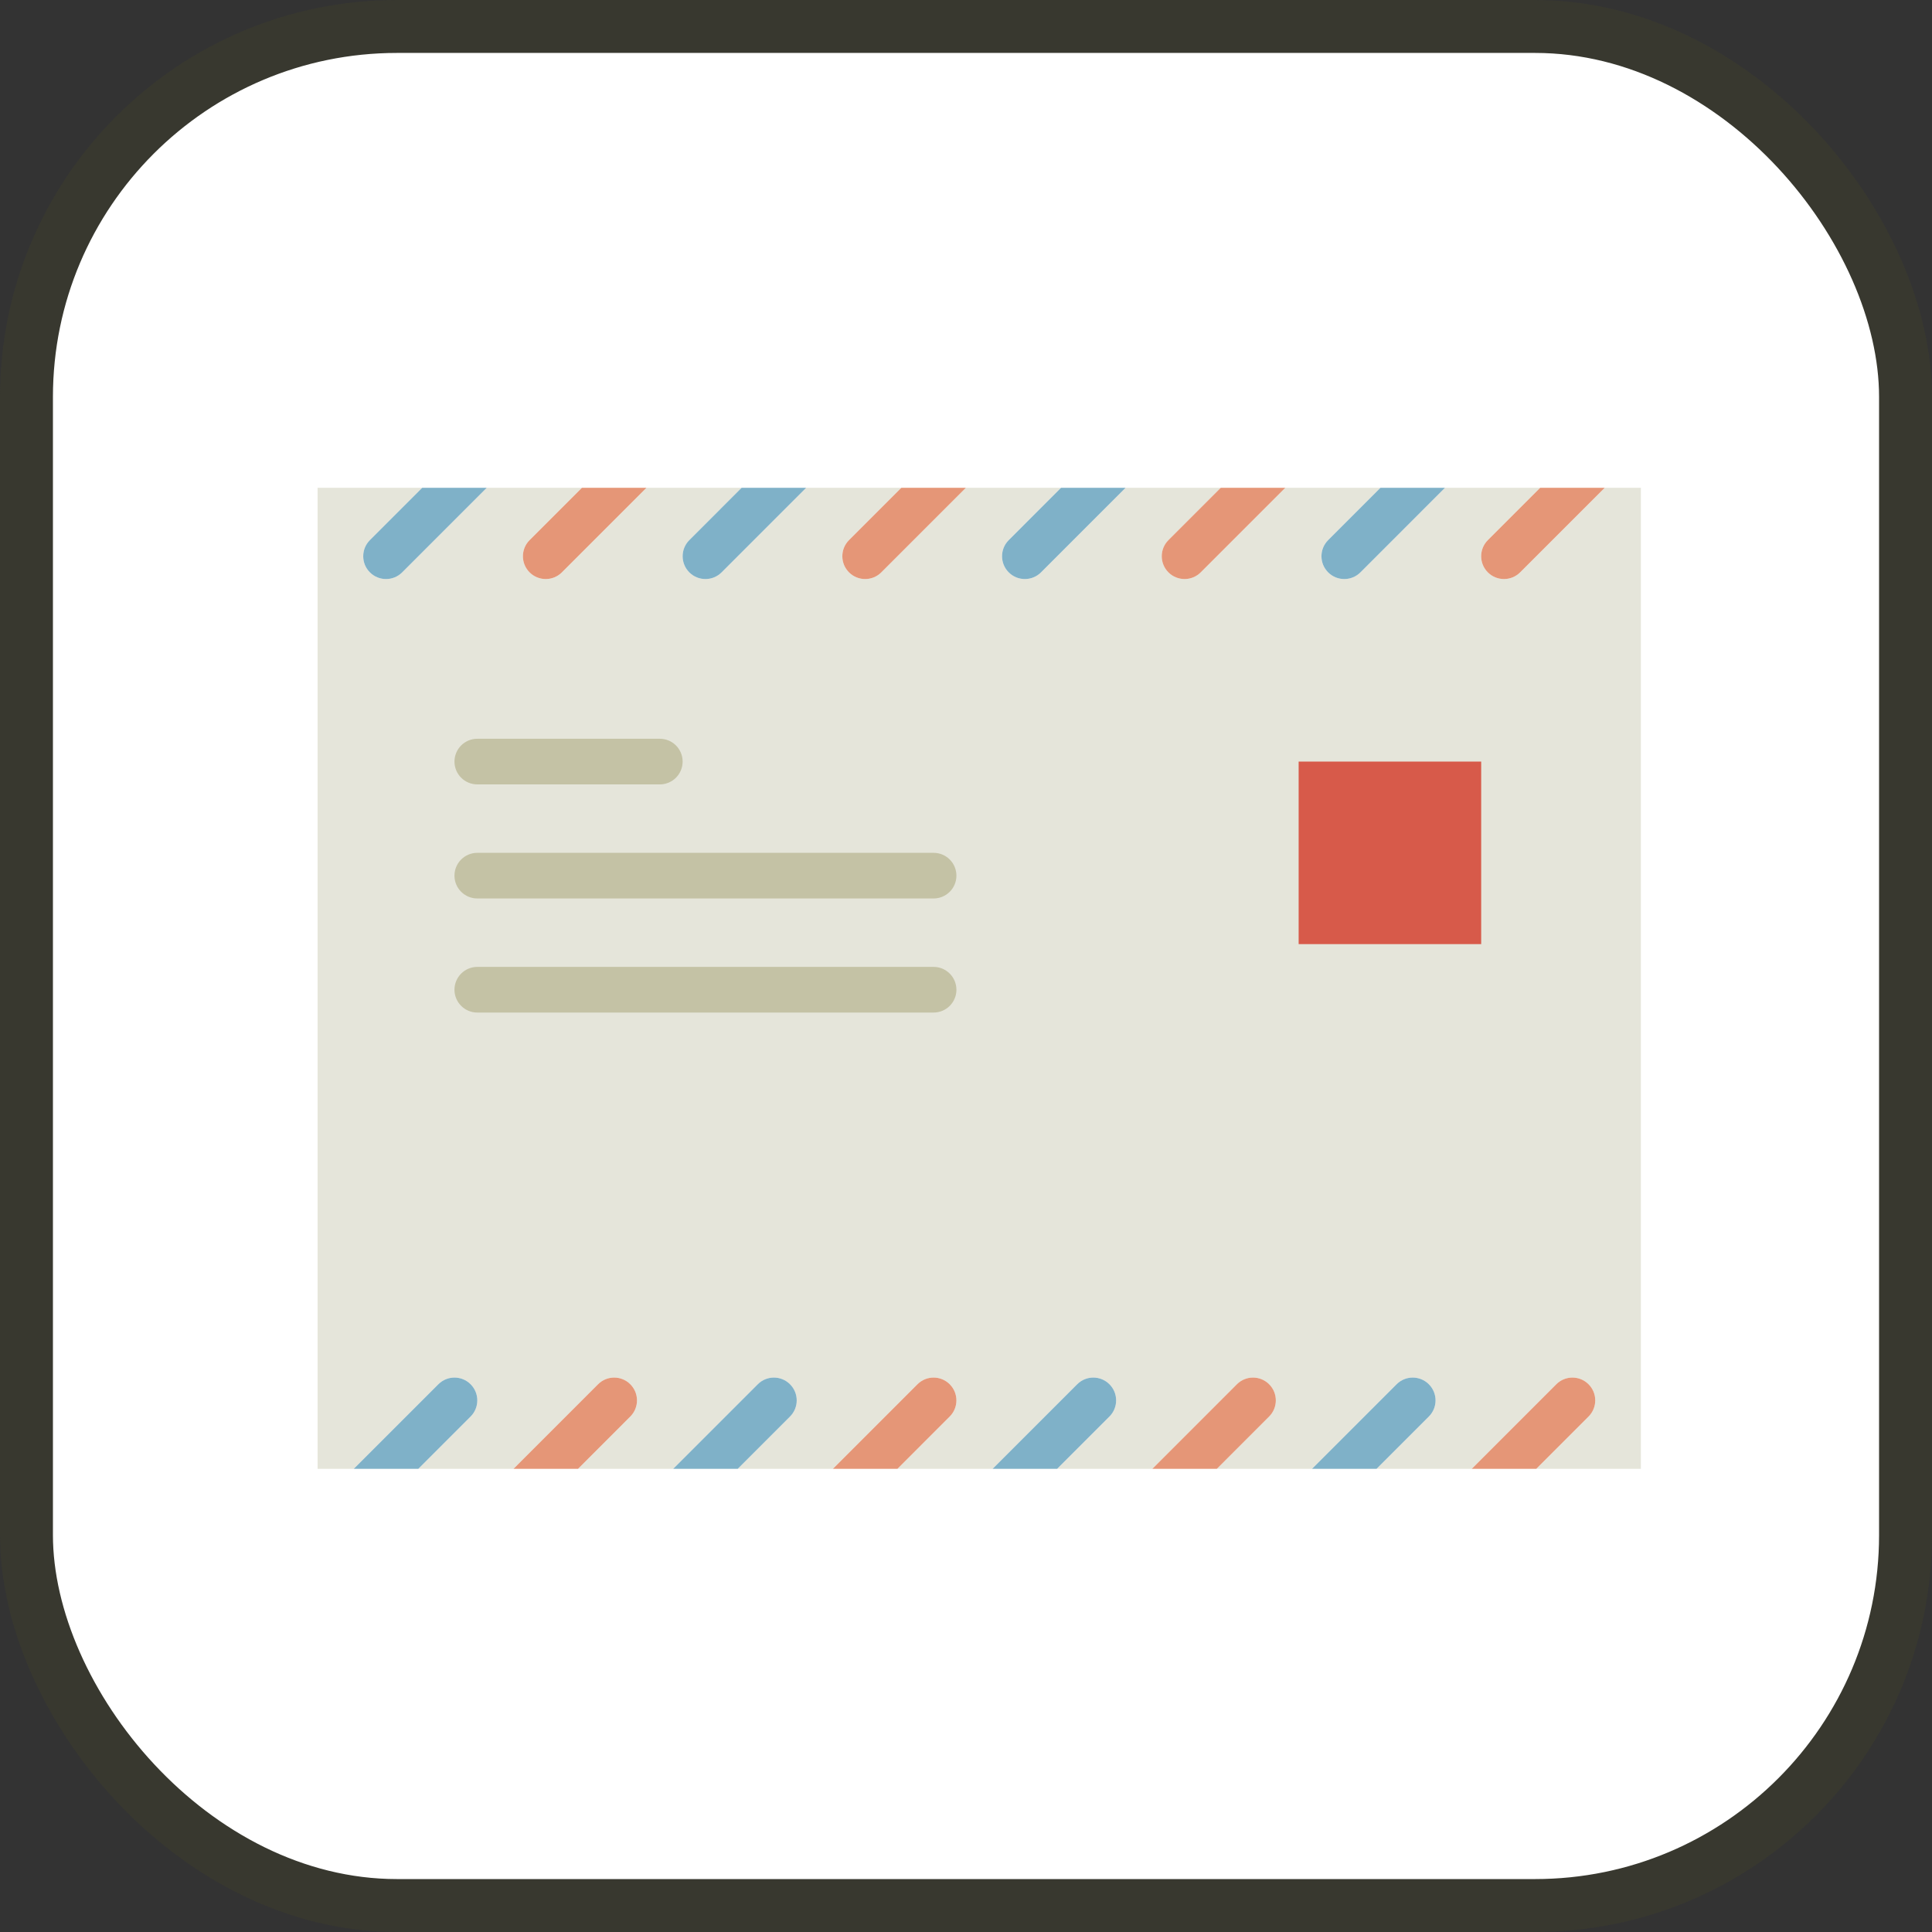 <?xml version="1.0" encoding="UTF-8"?>

<svg width="800px" height="800px" viewBox="0 0 73 73" version="1.1" xmlns="http://www.w3.org/2000/svg" xmlns:xlink="http://www.w3.org/1999/xlink">
    
    <rect x="0" y="0" width="73" height="73" fill="#333333" stroke="none"/>
    
    <title>fundamentals/javascript/template-literals</title>
    <desc>Created with Sketch.</desc>
    <defs>
</defs>
    <g id="fundamentals/javascript/template-literals" stroke="none" stroke-width="1" fill="none" fill-rule="evenodd">
        <g id="Bitmap" transform="translate(2, 2)" fill="#FFFFFF" fill-rule="nonzero" stroke="#38382F" stroke-width="2">
            <rect id="Mask" x="-1" y="-1" width="71" height="71" rx="14">
</rect>
        </g>
        <g id="mail" transform="translate(12, 18)" fill-rule="nonzero">
            <path d="M48.633,0.431 L45.437,3.627 C45.269,3.795 45.048,3.879 44.828,3.879 C44.607,3.879 44.386,3.795 44.218,3.627 C43.881,3.29 43.881,2.745 44.218,2.408 L46.195,0.431 L42.598,0.431 L39.403,3.627 C39.234,3.795 39.014,3.879 38.793,3.879 C38.572,3.879 38.352,3.795 38.184,3.627 C37.847,3.29 37.847,2.745 38.184,2.408 L40.16,0.431 L36.564,0.431 L33.368,3.627 C33.2,3.795 32.979,3.879 32.759,3.879 C32.538,3.879 32.317,3.795 32.149,3.627 C31.812,3.29 31.812,2.745 32.149,2.408 L34.126,0.431 L30.529,0.431 L27.334,3.627 C27.166,3.795 26.945,3.879 26.724,3.879 C26.503,3.879 26.283,3.795 26.115,3.627 C25.778,3.29 25.778,2.745 26.115,2.408 L28.091,0.431 L24.495,0.431 L21.299,3.627 C21.131,3.795 20.91,3.879 20.69,3.879 C20.469,3.879 20.248,3.795 20.08,3.627 C19.743,3.29 19.743,2.745 20.08,2.408 L22.057,0.431 L18.46,0.431 L15.265,3.627 C15.097,3.795 14.876,3.879 14.655,3.879 C14.434,3.879 14.214,3.795 14.046,3.627 C13.709,3.29 13.709,2.745 14.046,2.408 L16.022,0.431 L12.426,0.431 L9.23,3.627 C9.062,3.795 8.841,3.879 8.621,3.879 C8.4,3.879 8.179,3.795 8.011,3.627 C7.674,3.29 7.674,2.745 8.011,2.408 L9.988,0.431 L6.391,0.431 L3.196,3.627 C3.028,3.795 2.807,3.879 2.586,3.879 C2.366,3.879 2.145,3.795 1.977,3.627 C1.64,3.29 1.64,2.745 1.977,2.408 L3.953,0.431 L0,0.431 L0,0.521 L0,37.5 L1.367,37.5 L4.563,34.304 C4.9,33.967 5.445,33.967 5.782,34.304 C6.119,34.641 6.119,35.186 5.782,35.523 L3.805,37.5 L7.402,37.5 L10.597,34.304 C10.934,33.967 11.479,33.967 11.816,34.304 C12.153,34.641 12.153,35.186 11.816,35.523 L9.84,37.5 L13.436,37.5 L16.632,34.304 C16.969,33.967 17.514,33.967 17.851,34.304 C18.188,34.641 18.188,35.186 17.851,35.523 L15.874,37.5 L19.471,37.5 L22.666,34.304 C23.003,33.967 23.548,33.967 23.885,34.304 C24.222,34.641 24.222,35.186 23.885,35.523 L21.909,37.5 L25.505,37.5 L28.701,34.304 C29.038,33.967 29.583,33.967 29.92,34.304 C30.257,34.641 30.257,35.186 29.92,35.523 L27.943,37.5 L31.54,37.5 L34.735,34.304 C35.072,33.967 35.617,33.967 35.954,34.304 C36.291,34.641 36.291,35.186 35.954,35.523 L33.978,37.5 L37.574,37.5 L40.77,34.304 C41.107,33.967 41.652,33.967 41.989,34.304 C42.326,34.641 42.326,35.186 41.989,35.523 L40.012,37.5 L43.609,37.5 L46.804,34.304 C47.141,33.967 47.686,33.967 48.023,34.304 C48.36,34.641 48.36,35.186 48.023,35.523 L46.047,37.5 L50,37.5 L50,0.521 L50,0.431 L48.633,0.431 Z" id="Shape" fill="#E5E5DA">
</path>
            <path d="M5.782,34.304 C5.445,33.967 4.9,33.967 4.563,34.304 L1.367,37.5 L3.805,37.5 L5.782,35.523 C6.119,35.186 6.119,34.641 5.782,34.304 Z" id="Shape" fill="#7FB1C8">
</path>
            <path d="M11.816,34.304 C11.479,33.967 10.934,33.967 10.597,34.304 L7.402,37.5 L9.84,37.5 L11.816,35.523 C12.153,35.186 12.153,34.641 11.816,34.304 Z" id="Shape" fill="#E59677">
</path>
            <path d="M17.851,34.304 C17.514,33.967 16.969,33.967 16.632,34.304 L13.436,37.5 L15.874,37.5 L17.851,35.523 C18.188,35.186 18.188,34.641 17.851,34.304 Z" id="Shape" fill="#7FB1C8">
</path>
            <path d="M23.885,34.304 C23.548,33.967 23.003,33.967 22.666,34.304 L19.471,37.5 L21.909,37.5 L23.885,35.523 C24.222,35.186 24.222,34.641 23.885,34.304 Z" id="Shape" fill="#E59677">
</path>
            <path d="M29.92,34.304 C29.583,33.967 29.038,33.967 28.701,34.304 L25.505,37.5 L27.943,37.5 L29.92,35.523 C30.257,35.186 30.257,34.641 29.92,34.304 Z" id="Shape" fill="#7FB1C8">
</path>
            <path d="M35.954,34.304 C35.617,33.967 35.072,33.967 34.735,34.304 L31.54,37.5 L33.978,37.5 L35.954,35.523 C36.291,35.186 36.291,34.641 35.954,34.304 Z" id="Shape" fill="#E59677">
</path>
            <path d="M41.989,34.304 C41.652,33.967 41.107,33.967 40.77,34.304 L37.574,37.5 L40.012,37.5 L41.989,35.523 C42.326,35.186 42.326,34.641 41.989,34.304 Z" id="Shape" fill="#7FB1C8">
</path>
            <path d="M48.023,34.304 C47.686,33.967 47.141,33.967 46.804,34.304 L43.609,37.5 L46.047,37.5 L48.023,35.523 C48.36,35.186 48.36,34.641 48.023,34.304 Z" id="Shape" fill="#E59677">
</path>
            <path d="M1.977,3.627 C2.145,3.795 2.366,3.879 2.586,3.879 C2.807,3.879 3.028,3.795 3.196,3.627 L6.391,0.431 L3.953,0.431 L1.977,2.408 C1.64,2.745 1.64,3.29 1.977,3.627 Z" id="Shape" fill="#7FB1C8">
</path>
            <path d="M8.011,3.627 C8.179,3.795 8.4,3.879 8.621,3.879 C8.841,3.879 9.062,3.795 9.23,3.627 L12.426,0.431 L9.988,0.431 L8.011,2.408 C7.674,2.745 7.674,3.29 8.011,3.627 Z" id="Shape" fill="#E59677">
</path>
            <path d="M14.046,3.627 C14.214,3.795 14.434,3.879 14.655,3.879 C14.876,3.879 15.097,3.795 15.265,3.627 L18.46,0.431 L16.022,0.431 L14.046,2.408 C13.709,2.745 13.709,3.29 14.046,3.627 Z" id="Shape" fill="#7FB1C8">
</path>
            <path d="M20.08,3.627 C20.248,3.795 20.469,3.879 20.69,3.879 C20.91,3.879 21.131,3.795 21.299,3.627 L24.495,0.431 L22.057,0.431 L20.08,2.408 C19.743,2.745 19.743,3.29 20.08,3.627 Z" id="Shape" fill="#E59677">
</path>
            <path d="M26.115,3.627 C26.283,3.795 26.503,3.879 26.724,3.879 C26.945,3.879 27.166,3.795 27.334,3.627 L30.529,0.431 L28.091,0.431 L26.115,2.408 C25.778,2.745 25.778,3.29 26.115,3.627 Z" id="Shape" fill="#7FB1C8">
</path>
            <path d="M32.149,3.627 C32.317,3.795 32.538,3.879 32.759,3.879 C32.979,3.879 33.2,3.795 33.368,3.627 L36.564,0.431 L34.126,0.431 L32.149,2.408 C31.812,2.745 31.812,3.29 32.149,3.627 Z" id="Shape" fill="#E59677">
</path>
            <path d="M38.184,3.627 C38.352,3.795 38.572,3.879 38.793,3.879 C39.014,3.879 39.234,3.795 39.403,3.627 L42.598,0.431 L40.16,0.431 L38.184,2.408 C37.847,2.745 37.847,3.29 38.184,3.627 Z" id="Shape" fill="#7FB1C8">
</path>
            <path d="M44.218,3.627 C44.386,3.795 44.607,3.879 44.828,3.879 C45.048,3.879 45.269,3.795 45.437,3.627 L48.633,0.431 L46.195,0.431 L44.218,2.408 C43.881,2.745 43.881,3.29 44.218,3.627 Z" id="Shape" fill="#E59677">
</path>
            <rect id="Rectangle-path" fill="#D75A4A" x="37.069" y="10.776" width="6.897" height="6.897">
</rect>
            <path d="M23.276,15.948 L6.034,15.948 C5.559,15.948 5.172,15.563 5.172,15.086 C5.172,14.609 5.559,14.224 6.034,14.224 L23.276,14.224 C23.752,14.224 24.138,14.609 24.138,15.086 C24.138,15.563 23.752,15.948 23.276,15.948 Z" id="Shape" fill="#C4C2A5">
</path>
            <path d="M23.276,20.259 L6.034,20.259 C5.559,20.259 5.172,19.873 5.172,19.397 C5.172,18.92 5.559,18.534 6.034,18.534 L23.276,18.534 C23.752,18.534 24.138,18.92 24.138,19.397 C24.138,19.873 23.752,20.259 23.276,20.259 Z" id="Shape" fill="#C4C2A5">
</path>
            <path d="M12.931,11.638 L6.034,11.638 C5.559,11.638 5.172,11.253 5.172,10.776 C5.172,10.299 5.559,9.914 6.034,9.914 L12.931,9.914 C13.407,9.914 13.793,10.299 13.793,10.776 C13.793,11.253 13.407,11.638 12.931,11.638 Z" id="Shape" fill="#C4C2A5">
</path>
        </g>
    </g>
</svg>